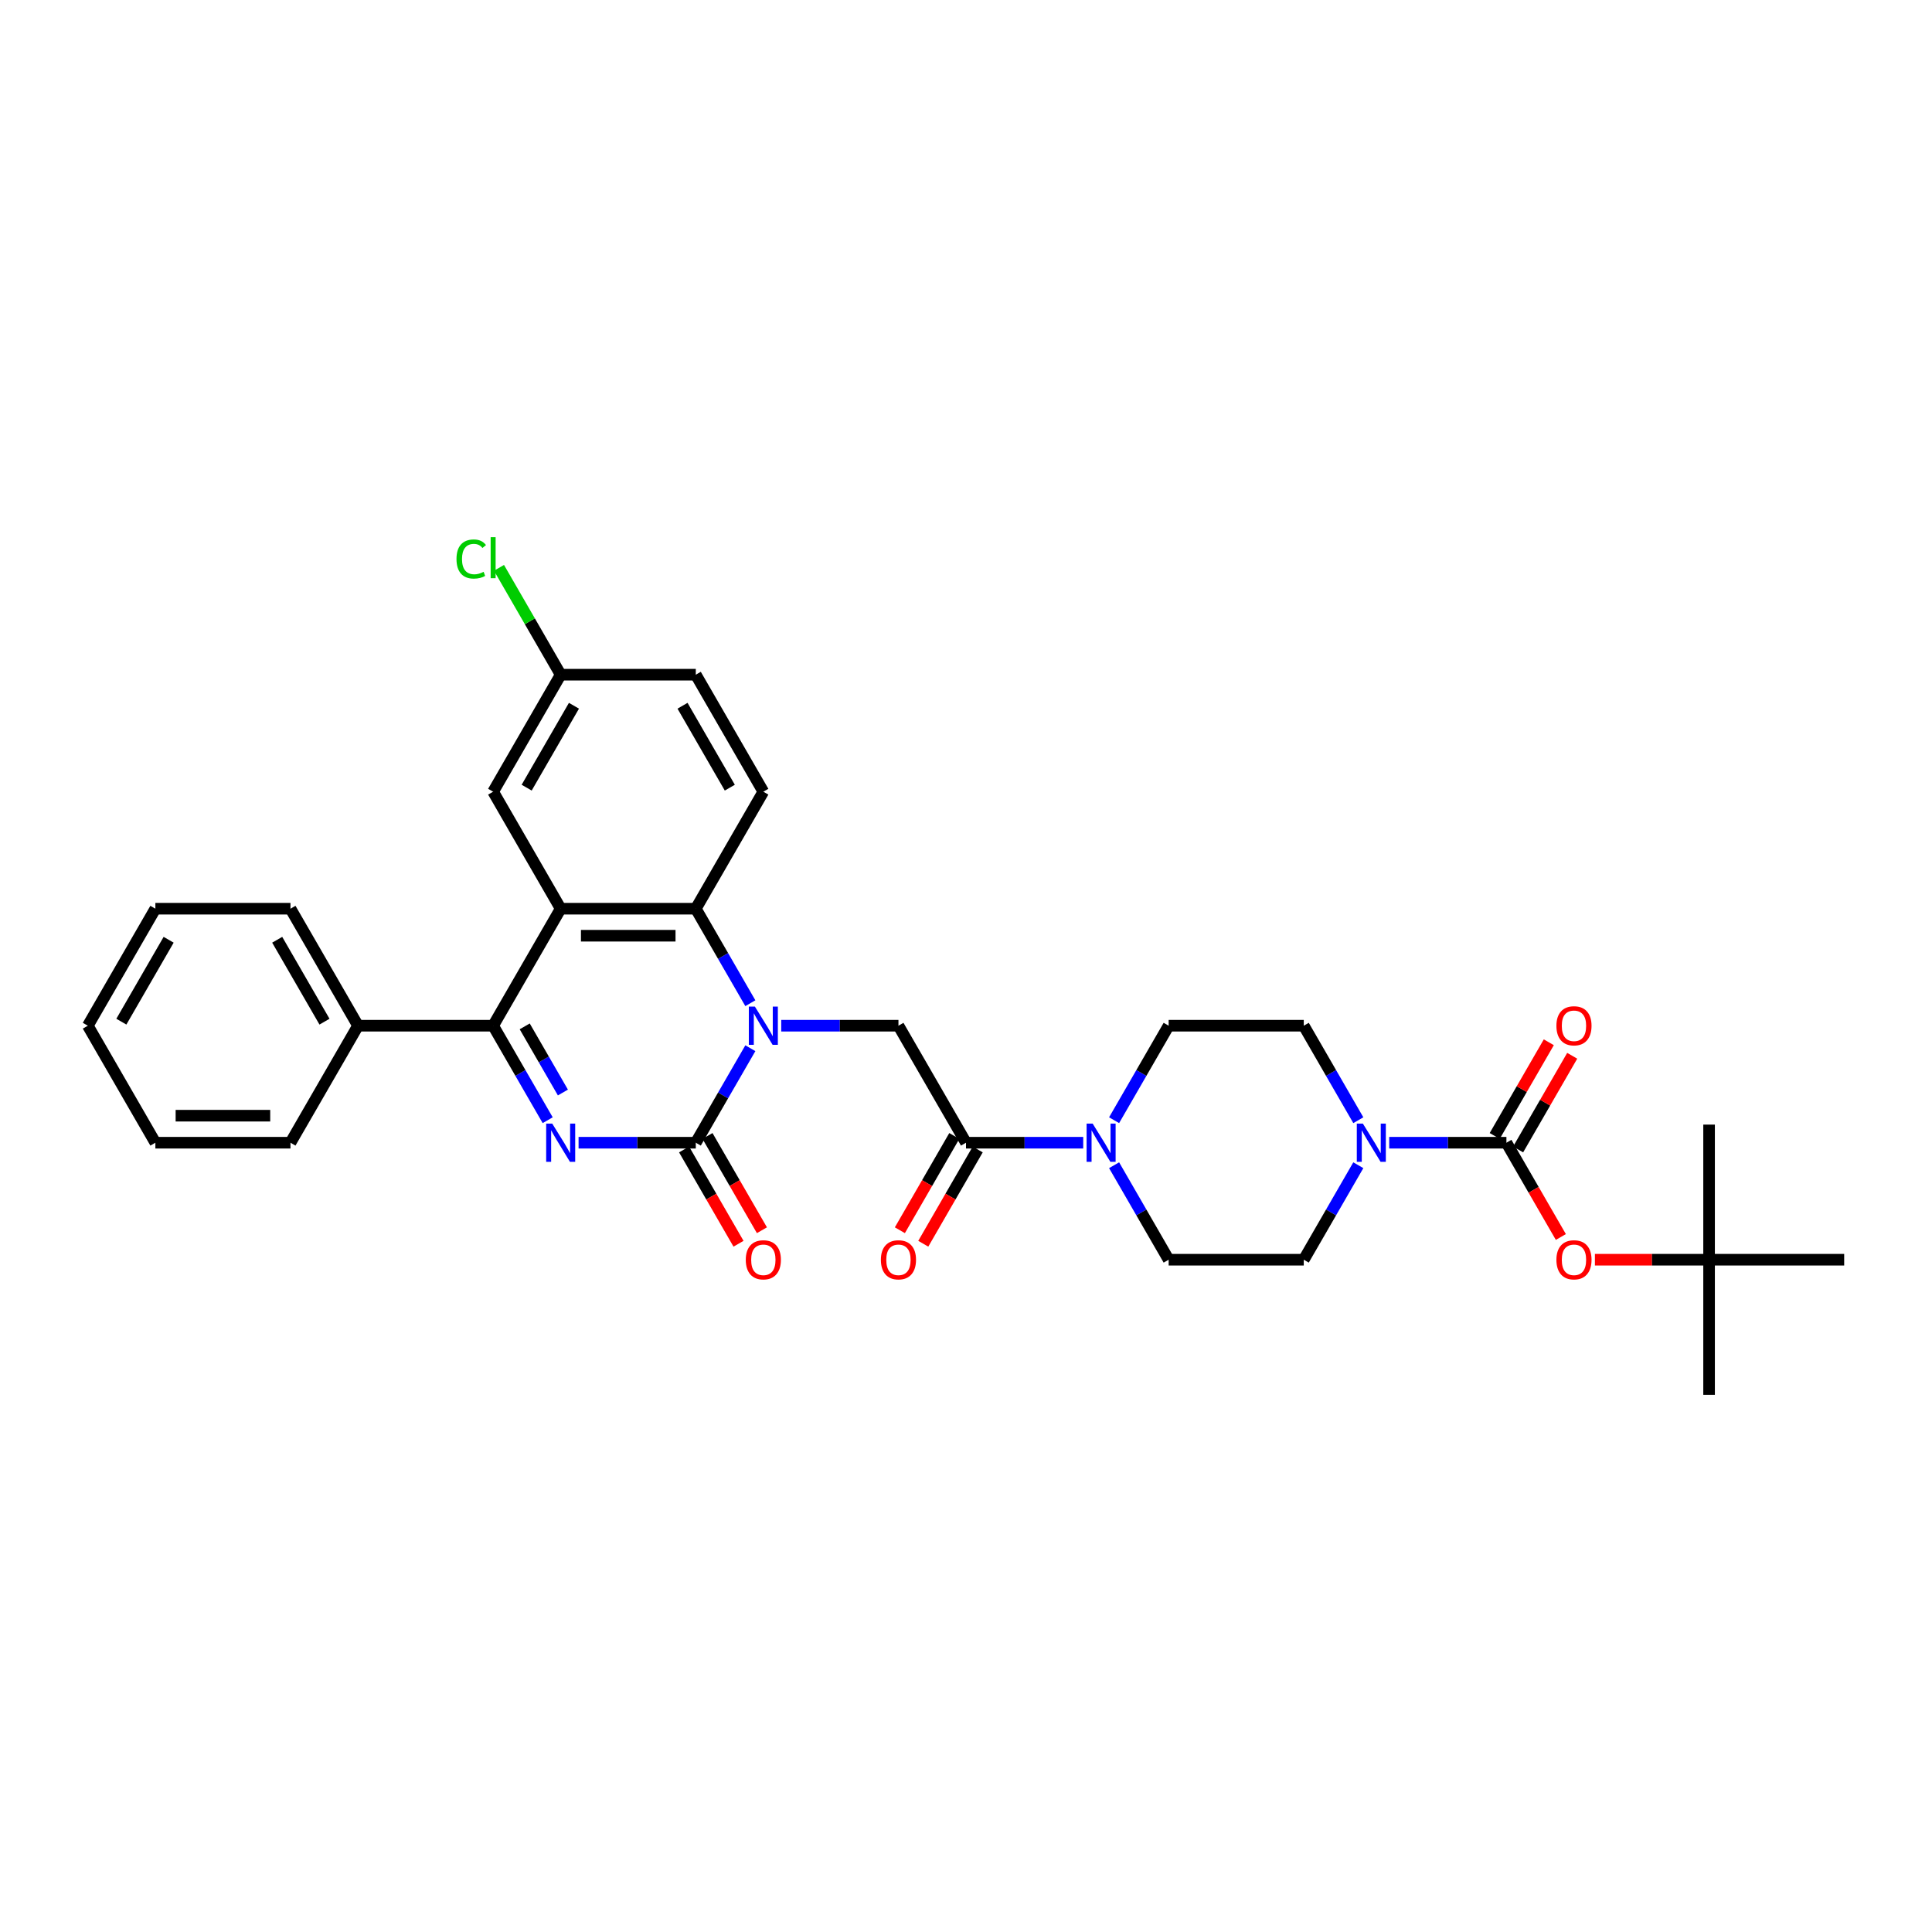 <?xml version='1.0' encoding='iso-8859-1'?>
<svg version='1.1' baseProfile='full'
              xmlns='http://www.w3.org/2000/svg'
                      xmlns:rdkit='http://www.rdkit.org/xml'
                      xmlns:xlink='http://www.w3.org/1999/xlink'
                  xml:space='preserve'
width='1000px' height='1000px' viewBox='0 0 1000 1000'>
<!-- END OF HEADER -->
<rect style='opacity:1.0;fill:#FFFFFF;stroke:none' width='1000' height='1000' x='0' y='0'> </rect>
<path class='bond-0' d='M 388.379,542.554 L 374.259,567.01' style='fill:none;fill-rule:evenodd;stroke:#0000FF;stroke-width:6px;stroke-linecap:butt;stroke-linejoin:miter;stroke-opacity:1' />
<path class='bond-0' d='M 374.259,567.01 L 360.14,591.465' style='fill:none;fill-rule:evenodd;stroke:#000000;stroke-width:6px;stroke-linecap:butt;stroke-linejoin:miter;stroke-opacity:1' />
<path class='bond-4' d='M 388.379,519.254 L 374.259,494.798' style='fill:none;fill-rule:evenodd;stroke:#0000FF;stroke-width:6px;stroke-linecap:butt;stroke-linejoin:miter;stroke-opacity:1' />
<path class='bond-4' d='M 374.259,494.798 L 360.14,470.343' style='fill:none;fill-rule:evenodd;stroke:#000000;stroke-width:6px;stroke-linecap:butt;stroke-linejoin:miter;stroke-opacity:1' />
<path class='bond-7' d='M 404.364,530.904 L 434.699,530.904' style='fill:none;fill-rule:evenodd;stroke:#0000FF;stroke-width:6px;stroke-linecap:butt;stroke-linejoin:miter;stroke-opacity:1' />
<path class='bond-7' d='M 434.699,530.904 L 465.035,530.904' style='fill:none;fill-rule:evenodd;stroke:#000000;stroke-width:6px;stroke-linecap:butt;stroke-linejoin:miter;stroke-opacity:1' />
<path class='bond-1' d='M 360.14,591.465 L 329.804,591.465' style='fill:none;fill-rule:evenodd;stroke:#000000;stroke-width:6px;stroke-linecap:butt;stroke-linejoin:miter;stroke-opacity:1' />
<path class='bond-1' d='M 329.804,591.465 L 299.469,591.465' style='fill:none;fill-rule:evenodd;stroke:#0000FF;stroke-width:6px;stroke-linecap:butt;stroke-linejoin:miter;stroke-opacity:1' />
<path class='bond-13' d='M 354.084,594.962 L 368.171,619.361' style='fill:none;fill-rule:evenodd;stroke:#000000;stroke-width:6px;stroke-linecap:butt;stroke-linejoin:miter;stroke-opacity:1' />
<path class='bond-13' d='M 368.171,619.361 L 382.258,643.761' style='fill:none;fill-rule:evenodd;stroke:#FF0000;stroke-width:6px;stroke-linecap:butt;stroke-linejoin:miter;stroke-opacity:1' />
<path class='bond-13' d='M 366.196,587.969 L 380.283,612.368' style='fill:none;fill-rule:evenodd;stroke:#000000;stroke-width:6px;stroke-linecap:butt;stroke-linejoin:miter;stroke-opacity:1' />
<path class='bond-13' d='M 380.283,612.368 L 394.37,636.768' style='fill:none;fill-rule:evenodd;stroke:#FF0000;stroke-width:6px;stroke-linecap:butt;stroke-linejoin:miter;stroke-opacity:1' />
<path class='bond-33' d='M 283.483,579.815 L 269.364,555.359' style='fill:none;fill-rule:evenodd;stroke:#0000FF;stroke-width:6px;stroke-linecap:butt;stroke-linejoin:miter;stroke-opacity:1' />
<path class='bond-33' d='M 269.364,555.359 L 255.245,530.904' style='fill:none;fill-rule:evenodd;stroke:#000000;stroke-width:6px;stroke-linecap:butt;stroke-linejoin:miter;stroke-opacity:1' />
<path class='bond-33' d='M 291.36,565.485 L 281.476,548.366' style='fill:none;fill-rule:evenodd;stroke:#0000FF;stroke-width:6px;stroke-linecap:butt;stroke-linejoin:miter;stroke-opacity:1' />
<path class='bond-33' d='M 281.476,548.366 L 271.593,531.247' style='fill:none;fill-rule:evenodd;stroke:#000000;stroke-width:6px;stroke-linecap:butt;stroke-linejoin:miter;stroke-opacity:1' />
<path class='bond-2' d='M 290.21,470.343 L 360.14,470.343' style='fill:none;fill-rule:evenodd;stroke:#000000;stroke-width:6px;stroke-linecap:butt;stroke-linejoin:miter;stroke-opacity:1' />
<path class='bond-2' d='M 300.699,484.329 L 349.65,484.329' style='fill:none;fill-rule:evenodd;stroke:#000000;stroke-width:6px;stroke-linecap:butt;stroke-linejoin:miter;stroke-opacity:1' />
<path class='bond-3' d='M 290.21,470.343 L 255.245,530.904' style='fill:none;fill-rule:evenodd;stroke:#000000;stroke-width:6px;stroke-linecap:butt;stroke-linejoin:miter;stroke-opacity:1' />
<path class='bond-12' d='M 290.21,470.343 L 255.245,409.781' style='fill:none;fill-rule:evenodd;stroke:#000000;stroke-width:6px;stroke-linecap:butt;stroke-linejoin:miter;stroke-opacity:1' />
<path class='bond-15' d='M 255.245,530.904 L 185.315,530.904' style='fill:none;fill-rule:evenodd;stroke:#000000;stroke-width:6px;stroke-linecap:butt;stroke-linejoin:miter;stroke-opacity:1' />
<path class='bond-11' d='M 360.14,470.343 L 395.105,409.781' style='fill:none;fill-rule:evenodd;stroke:#000000;stroke-width:6px;stroke-linecap:butt;stroke-linejoin:miter;stroke-opacity:1' />
<path class='bond-5' d='M 779.72,591.465 L 749.385,591.465' style='fill:none;fill-rule:evenodd;stroke:#000000;stroke-width:6px;stroke-linecap:butt;stroke-linejoin:miter;stroke-opacity:1' />
<path class='bond-5' d='M 749.385,591.465 L 719.049,591.465' style='fill:none;fill-rule:evenodd;stroke:#0000FF;stroke-width:6px;stroke-linecap:butt;stroke-linejoin:miter;stroke-opacity:1' />
<path class='bond-10' d='M 779.72,591.465 L 793.807,615.865' style='fill:none;fill-rule:evenodd;stroke:#000000;stroke-width:6px;stroke-linecap:butt;stroke-linejoin:miter;stroke-opacity:1' />
<path class='bond-10' d='M 793.807,615.865 L 807.894,640.264' style='fill:none;fill-rule:evenodd;stroke:#FF0000;stroke-width:6px;stroke-linecap:butt;stroke-linejoin:miter;stroke-opacity:1' />
<path class='bond-14' d='M 785.776,594.962 L 799.775,570.716' style='fill:none;fill-rule:evenodd;stroke:#000000;stroke-width:6px;stroke-linecap:butt;stroke-linejoin:miter;stroke-opacity:1' />
<path class='bond-14' d='M 799.775,570.716 L 813.773,546.47' style='fill:none;fill-rule:evenodd;stroke:#FF0000;stroke-width:6px;stroke-linecap:butt;stroke-linejoin:miter;stroke-opacity:1' />
<path class='bond-14' d='M 773.664,587.969 L 787.662,563.723' style='fill:none;fill-rule:evenodd;stroke:#000000;stroke-width:6px;stroke-linecap:butt;stroke-linejoin:miter;stroke-opacity:1' />
<path class='bond-14' d='M 787.662,563.723 L 801.661,539.477' style='fill:none;fill-rule:evenodd;stroke:#FF0000;stroke-width:6px;stroke-linecap:butt;stroke-linejoin:miter;stroke-opacity:1' />
<path class='bond-6' d='M 500,591.465 L 465.035,530.904' style='fill:none;fill-rule:evenodd;stroke:#000000;stroke-width:6px;stroke-linecap:butt;stroke-linejoin:miter;stroke-opacity:1' />
<path class='bond-9' d='M 500,591.465 L 530.336,591.465' style='fill:none;fill-rule:evenodd;stroke:#000000;stroke-width:6px;stroke-linecap:butt;stroke-linejoin:miter;stroke-opacity:1' />
<path class='bond-9' d='M 530.336,591.465 L 560.671,591.465' style='fill:none;fill-rule:evenodd;stroke:#0000FF;stroke-width:6px;stroke-linecap:butt;stroke-linejoin:miter;stroke-opacity:1' />
<path class='bond-20' d='M 493.944,587.969 L 479.857,612.368' style='fill:none;fill-rule:evenodd;stroke:#000000;stroke-width:6px;stroke-linecap:butt;stroke-linejoin:miter;stroke-opacity:1' />
<path class='bond-20' d='M 479.857,612.368 L 465.77,636.768' style='fill:none;fill-rule:evenodd;stroke:#FF0000;stroke-width:6px;stroke-linecap:butt;stroke-linejoin:miter;stroke-opacity:1' />
<path class='bond-20' d='M 506.056,594.962 L 491.969,619.361' style='fill:none;fill-rule:evenodd;stroke:#000000;stroke-width:6px;stroke-linecap:butt;stroke-linejoin:miter;stroke-opacity:1' />
<path class='bond-20' d='M 491.969,619.361 L 477.882,643.761' style='fill:none;fill-rule:evenodd;stroke:#FF0000;stroke-width:6px;stroke-linecap:butt;stroke-linejoin:miter;stroke-opacity:1' />
<path class='bond-8' d='M 703.064,603.115 L 688.945,627.571' style='fill:none;fill-rule:evenodd;stroke:#0000FF;stroke-width:6px;stroke-linecap:butt;stroke-linejoin:miter;stroke-opacity:1' />
<path class='bond-8' d='M 688.945,627.571 L 674.825,652.026' style='fill:none;fill-rule:evenodd;stroke:#000000;stroke-width:6px;stroke-linecap:butt;stroke-linejoin:miter;stroke-opacity:1' />
<path class='bond-35' d='M 703.064,579.815 L 688.945,555.359' style='fill:none;fill-rule:evenodd;stroke:#0000FF;stroke-width:6px;stroke-linecap:butt;stroke-linejoin:miter;stroke-opacity:1' />
<path class='bond-35' d='M 688.945,555.359 L 674.825,530.904' style='fill:none;fill-rule:evenodd;stroke:#000000;stroke-width:6px;stroke-linecap:butt;stroke-linejoin:miter;stroke-opacity:1' />
<path class='bond-18' d='M 576.656,579.815 L 590.776,555.359' style='fill:none;fill-rule:evenodd;stroke:#0000FF;stroke-width:6px;stroke-linecap:butt;stroke-linejoin:miter;stroke-opacity:1' />
<path class='bond-18' d='M 590.776,555.359 L 604.895,530.904' style='fill:none;fill-rule:evenodd;stroke:#000000;stroke-width:6px;stroke-linecap:butt;stroke-linejoin:miter;stroke-opacity:1' />
<path class='bond-19' d='M 576.656,603.115 L 590.776,627.571' style='fill:none;fill-rule:evenodd;stroke:#0000FF;stroke-width:6px;stroke-linecap:butt;stroke-linejoin:miter;stroke-opacity:1' />
<path class='bond-19' d='M 590.776,627.571 L 604.895,652.026' style='fill:none;fill-rule:evenodd;stroke:#000000;stroke-width:6px;stroke-linecap:butt;stroke-linejoin:miter;stroke-opacity:1' />
<path class='bond-21' d='M 825.524,652.026 L 855.07,652.026' style='fill:none;fill-rule:evenodd;stroke:#FF0000;stroke-width:6px;stroke-linecap:butt;stroke-linejoin:miter;stroke-opacity:1' />
<path class='bond-21' d='M 855.07,652.026 L 884.615,652.026' style='fill:none;fill-rule:evenodd;stroke:#000000;stroke-width:6px;stroke-linecap:butt;stroke-linejoin:miter;stroke-opacity:1' />
<path class='bond-23' d='M 395.105,409.781 L 360.14,349.22' style='fill:none;fill-rule:evenodd;stroke:#000000;stroke-width:6px;stroke-linecap:butt;stroke-linejoin:miter;stroke-opacity:1' />
<path class='bond-23' d='M 377.748,407.69 L 353.272,365.297' style='fill:none;fill-rule:evenodd;stroke:#000000;stroke-width:6px;stroke-linecap:butt;stroke-linejoin:miter;stroke-opacity:1' />
<path class='bond-34' d='M 255.245,409.781 L 290.21,349.22' style='fill:none;fill-rule:evenodd;stroke:#000000;stroke-width:6px;stroke-linecap:butt;stroke-linejoin:miter;stroke-opacity:1' />
<path class='bond-34' d='M 272.602,407.69 L 297.077,365.297' style='fill:none;fill-rule:evenodd;stroke:#000000;stroke-width:6px;stroke-linecap:butt;stroke-linejoin:miter;stroke-opacity:1' />
<path class='bond-25' d='M 185.315,530.904 L 150.35,470.343' style='fill:none;fill-rule:evenodd;stroke:#000000;stroke-width:6px;stroke-linecap:butt;stroke-linejoin:miter;stroke-opacity:1' />
<path class='bond-25' d='M 167.958,528.813 L 143.482,486.42' style='fill:none;fill-rule:evenodd;stroke:#000000;stroke-width:6px;stroke-linecap:butt;stroke-linejoin:miter;stroke-opacity:1' />
<path class='bond-26' d='M 185.315,530.904 L 150.35,591.465' style='fill:none;fill-rule:evenodd;stroke:#000000;stroke-width:6px;stroke-linecap:butt;stroke-linejoin:miter;stroke-opacity:1' />
<path class='bond-16' d='M 674.825,530.904 L 604.895,530.904' style='fill:none;fill-rule:evenodd;stroke:#000000;stroke-width:6px;stroke-linecap:butt;stroke-linejoin:miter;stroke-opacity:1' />
<path class='bond-17' d='M 674.825,652.026 L 604.895,652.026' style='fill:none;fill-rule:evenodd;stroke:#000000;stroke-width:6px;stroke-linecap:butt;stroke-linejoin:miter;stroke-opacity:1' />
<path class='bond-27' d='M 884.615,652.026 L 884.615,721.956' style='fill:none;fill-rule:evenodd;stroke:#000000;stroke-width:6px;stroke-linecap:butt;stroke-linejoin:miter;stroke-opacity:1' />
<path class='bond-28' d='M 884.615,652.026 L 884.615,582.096' style='fill:none;fill-rule:evenodd;stroke:#000000;stroke-width:6px;stroke-linecap:butt;stroke-linejoin:miter;stroke-opacity:1' />
<path class='bond-29' d='M 884.615,652.026 L 954.545,652.026' style='fill:none;fill-rule:evenodd;stroke:#000000;stroke-width:6px;stroke-linecap:butt;stroke-linejoin:miter;stroke-opacity:1' />
<path class='bond-22' d='M 290.21,349.22 L 360.14,349.22' style='fill:none;fill-rule:evenodd;stroke:#000000;stroke-width:6px;stroke-linecap:butt;stroke-linejoin:miter;stroke-opacity:1' />
<path class='bond-24' d='M 290.21,349.22 L 274.245,321.568' style='fill:none;fill-rule:evenodd;stroke:#000000;stroke-width:6px;stroke-linecap:butt;stroke-linejoin:miter;stroke-opacity:1' />
<path class='bond-24' d='M 274.245,321.568 L 258.28,293.916' style='fill:none;fill-rule:evenodd;stroke:#00CC00;stroke-width:6px;stroke-linecap:butt;stroke-linejoin:miter;stroke-opacity:1' />
<path class='bond-30' d='M 150.35,470.343 L 80.42,470.343' style='fill:none;fill-rule:evenodd;stroke:#000000;stroke-width:6px;stroke-linecap:butt;stroke-linejoin:miter;stroke-opacity:1' />
<path class='bond-31' d='M 150.35,591.465 L 80.42,591.465' style='fill:none;fill-rule:evenodd;stroke:#000000;stroke-width:6px;stroke-linecap:butt;stroke-linejoin:miter;stroke-opacity:1' />
<path class='bond-31' d='M 139.86,577.479 L 90.909,577.479' style='fill:none;fill-rule:evenodd;stroke:#000000;stroke-width:6px;stroke-linecap:butt;stroke-linejoin:miter;stroke-opacity:1' />
<path class='bond-36' d='M 80.42,470.343 L 45.455,530.904' style='fill:none;fill-rule:evenodd;stroke:#000000;stroke-width:6px;stroke-linecap:butt;stroke-linejoin:miter;stroke-opacity:1' />
<path class='bond-36' d='M 87.287,486.42 L 62.812,528.813' style='fill:none;fill-rule:evenodd;stroke:#000000;stroke-width:6px;stroke-linecap:butt;stroke-linejoin:miter;stroke-opacity:1' />
<path class='bond-32' d='M 80.42,591.465 L 45.455,530.904' style='fill:none;fill-rule:evenodd;stroke:#000000;stroke-width:6px;stroke-linecap:butt;stroke-linejoin:miter;stroke-opacity:1' />
<path  class='atom-0' d='M 390.727 521.002
L 397.217 531.491
Q 397.86 532.526, 398.895 534.4
Q 399.93 536.275, 399.986 536.386
L 399.986 521.002
L 402.615 521.002
L 402.615 540.806
L 399.902 540.806
L 392.937 529.337
Q 392.126 527.995, 391.259 526.456
Q 390.42 524.918, 390.168 524.442
L 390.168 540.806
L 387.594 540.806
L 387.594 521.002
L 390.727 521.002
' fill='#0000FF'/>
<path  class='atom-2' d='M 285.832 581.563
L 292.322 592.053
Q 292.965 593.087, 294 594.962
Q 295.035 596.836, 295.091 596.948
L 295.091 581.563
L 297.72 581.563
L 297.72 601.367
L 295.007 601.367
L 288.042 589.899
Q 287.231 588.556, 286.364 587.018
Q 285.524 585.479, 285.273 585.004
L 285.273 601.367
L 282.699 601.367
L 282.699 581.563
L 285.832 581.563
' fill='#0000FF'/>
<path  class='atom-9' d='M 705.413 581.563
L 711.902 592.053
Q 712.545 593.087, 713.58 594.962
Q 714.615 596.836, 714.671 596.948
L 714.671 581.563
L 717.301 581.563
L 717.301 601.367
L 714.587 601.367
L 707.622 589.899
Q 706.811 588.556, 705.944 587.018
Q 705.105 585.479, 704.853 585.004
L 704.853 601.367
L 702.28 601.367
L 702.28 581.563
L 705.413 581.563
' fill='#0000FF'/>
<path  class='atom-10' d='M 565.552 581.563
L 572.042 592.053
Q 572.685 593.087, 573.72 594.962
Q 574.755 596.836, 574.811 596.948
L 574.811 581.563
L 577.441 581.563
L 577.441 601.367
L 574.727 601.367
L 567.762 589.899
Q 566.951 588.556, 566.084 587.018
Q 565.245 585.479, 564.993 585.004
L 564.993 601.367
L 562.42 601.367
L 562.42 581.563
L 565.552 581.563
' fill='#0000FF'/>
<path  class='atom-11' d='M 805.594 652.082
Q 805.594 647.327, 807.944 644.67
Q 810.294 642.012, 814.685 642.012
Q 819.077 642.012, 821.427 644.67
Q 823.776 647.327, 823.776 652.082
Q 823.776 656.893, 821.399 659.635
Q 819.021 662.348, 814.685 662.348
Q 810.322 662.348, 807.944 659.635
Q 805.594 656.921, 805.594 652.082
M 814.685 660.11
Q 817.706 660.11, 819.329 658.096
Q 820.979 656.054, 820.979 652.082
Q 820.979 648.194, 819.329 646.236
Q 817.706 644.25, 814.685 644.25
Q 811.664 644.25, 810.014 646.208
Q 808.392 648.166, 808.392 652.082
Q 808.392 656.082, 810.014 658.096
Q 811.664 660.11, 814.685 660.11
' fill='#FF0000'/>
<path  class='atom-14' d='M 386.014 652.082
Q 386.014 647.327, 388.364 644.67
Q 390.713 642.012, 395.105 642.012
Q 399.497 642.012, 401.846 644.67
Q 404.196 647.327, 404.196 652.082
Q 404.196 656.893, 401.818 659.635
Q 399.441 662.348, 395.105 662.348
Q 390.741 662.348, 388.364 659.635
Q 386.014 656.921, 386.014 652.082
M 395.105 660.11
Q 398.126 660.11, 399.748 658.096
Q 401.399 656.054, 401.399 652.082
Q 401.399 648.194, 399.748 646.236
Q 398.126 644.25, 395.105 644.25
Q 392.084 644.25, 390.434 646.208
Q 388.811 648.166, 388.811 652.082
Q 388.811 656.082, 390.434 658.096
Q 392.084 660.11, 395.105 660.11
' fill='#FF0000'/>
<path  class='atom-15' d='M 805.594 530.96
Q 805.594 526.205, 807.944 523.547
Q 810.294 520.89, 814.685 520.89
Q 819.077 520.89, 821.427 523.547
Q 823.776 526.205, 823.776 530.96
Q 823.776 535.771, 821.399 538.512
Q 819.021 541.226, 814.685 541.226
Q 810.322 541.226, 807.944 538.512
Q 805.594 535.799, 805.594 530.96
M 814.685 538.988
Q 817.706 538.988, 819.329 536.974
Q 820.979 534.932, 820.979 530.96
Q 820.979 527.072, 819.329 525.114
Q 817.706 523.128, 814.685 523.128
Q 811.664 523.128, 810.014 525.086
Q 808.392 527.044, 808.392 530.96
Q 808.392 534.96, 810.014 536.974
Q 811.664 538.988, 814.685 538.988
' fill='#FF0000'/>
<path  class='atom-21' d='M 455.944 652.082
Q 455.944 647.327, 458.294 644.67
Q 460.643 642.012, 465.035 642.012
Q 469.427 642.012, 471.776 644.67
Q 474.126 647.327, 474.126 652.082
Q 474.126 656.893, 471.748 659.635
Q 469.371 662.348, 465.035 662.348
Q 460.671 662.348, 458.294 659.635
Q 455.944 656.921, 455.944 652.082
M 465.035 660.11
Q 468.056 660.11, 469.678 658.096
Q 471.329 656.054, 471.329 652.082
Q 471.329 648.194, 469.678 646.236
Q 468.056 644.25, 465.035 644.25
Q 462.014 644.25, 460.364 646.208
Q 458.741 648.166, 458.741 652.082
Q 458.741 656.082, 460.364 658.096
Q 462.014 660.11, 465.035 660.11
' fill='#FF0000'/>
<path  class='atom-25' d='M 236.28 289.344
Q 236.28 284.421, 238.573 281.848
Q 240.895 279.246, 245.287 279.246
Q 249.371 279.246, 251.552 282.128
L 249.706 283.638
Q 248.112 281.54, 245.287 281.54
Q 242.294 281.54, 240.699 283.554
Q 239.133 285.54, 239.133 289.344
Q 239.133 293.26, 240.755 295.274
Q 242.406 297.288, 245.594 297.288
Q 247.776 297.288, 250.322 295.974
L 251.105 298.072
Q 250.07 298.743, 248.503 299.135
Q 246.937 299.526, 245.203 299.526
Q 240.895 299.526, 238.573 296.897
Q 236.28 294.267, 236.28 289.344
' fill='#00CC00'/>
<path  class='atom-25' d='M 253.958 278.044
L 256.531 278.044
L 256.531 299.274
L 253.958 299.274
L 253.958 278.044
' fill='#00CC00'/>
</svg>
